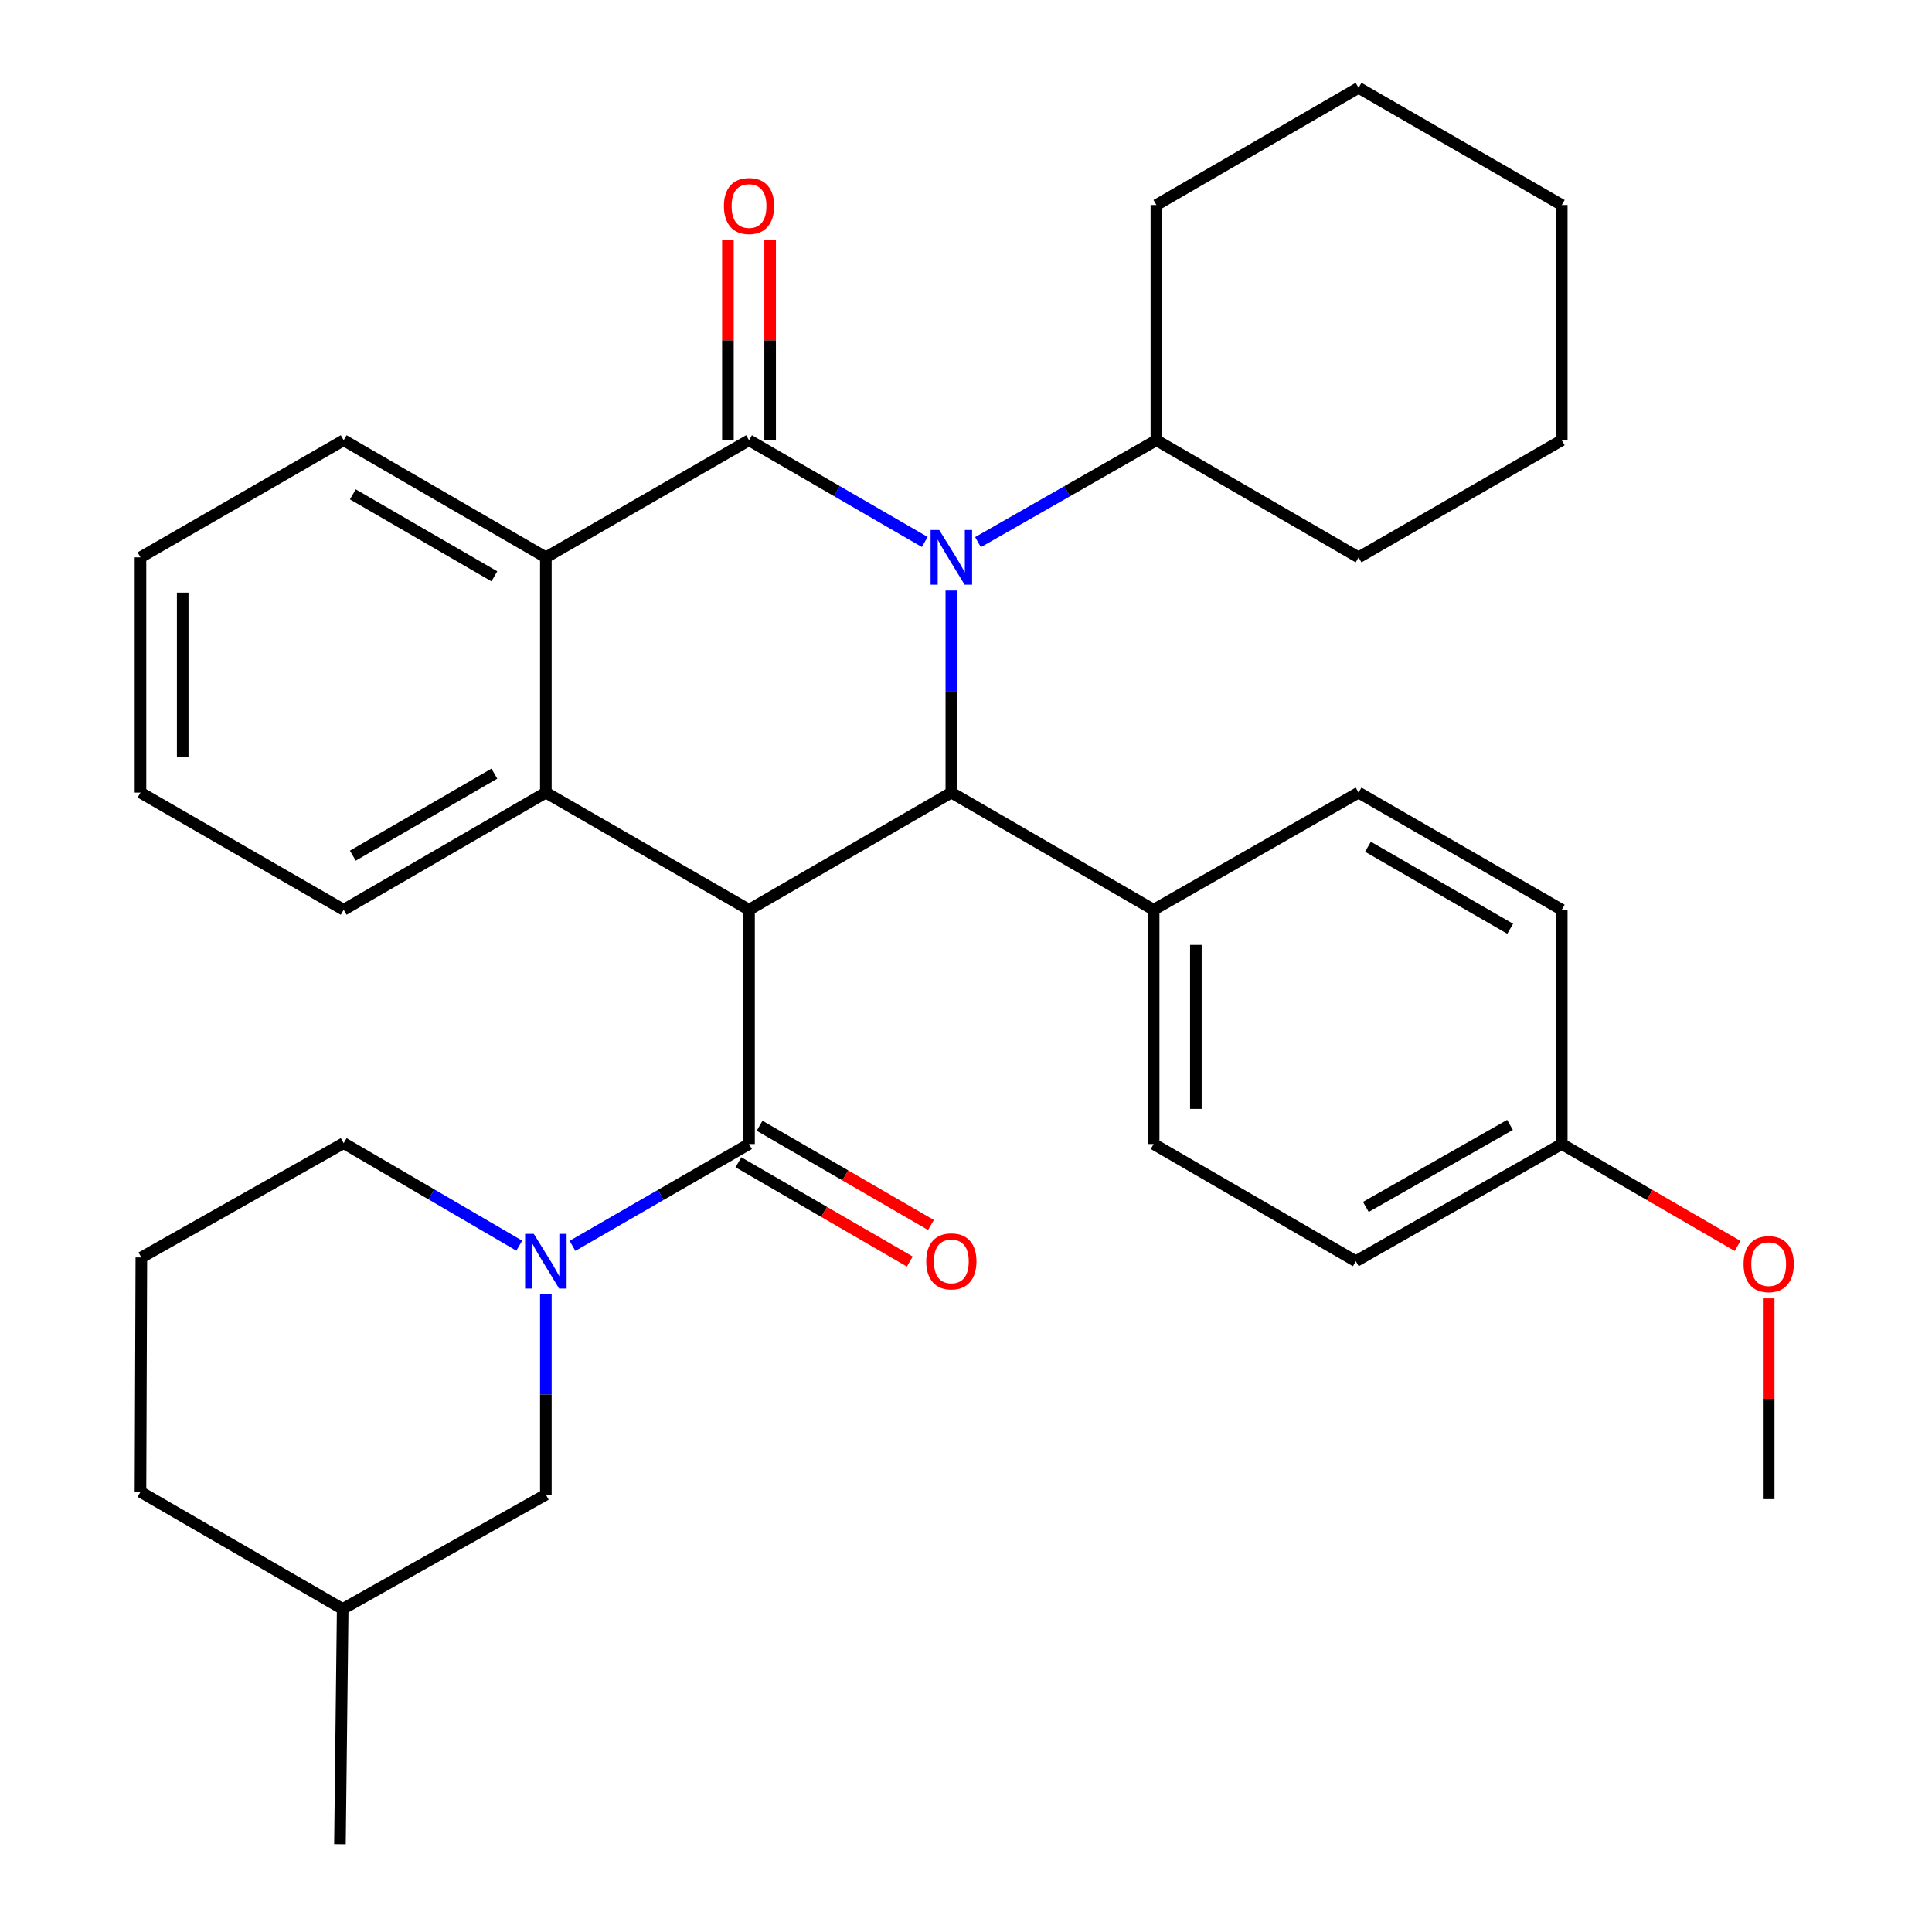 <?xml version='1.0' encoding='iso-8859-1'?>
<svg version='1.1' baseProfile='full'
              xmlns='http://www.w3.org/2000/svg'
                      xmlns:rdkit='http://www.rdkit.org/xml'
                      xmlns:xlink='http://www.w3.org/1999/xlink'
                  xml:space='preserve'
width='1000px' height='1000px' viewBox='0 0 1000 1000'>
<!-- END OF HEADER -->
<rect style='opacity:1.0;fill:#FFFFFF;stroke:none' width='1000' height='1000' x='0' y='0'> </rect>
<path class='bond-1' d='M 478.651,280.513 L 433.172,254.194' style='fill:none;fill-rule:evenodd;stroke:#0000FF;stroke-width:6px;stroke-linecap:butt;stroke-linejoin:miter;stroke-opacity:1' />
<path class='bond-1' d='M 433.172,254.194 L 387.693,227.875' style='fill:none;fill-rule:evenodd;stroke:#000000;stroke-width:6px;stroke-linecap:butt;stroke-linejoin:miter;stroke-opacity:1' />
<path class='bond-2' d='M 492.416,305.684 L 492.416,357.965' style='fill:none;fill-rule:evenodd;stroke:#0000FF;stroke-width:6px;stroke-linecap:butt;stroke-linejoin:miter;stroke-opacity:1' />
<path class='bond-2' d='M 492.416,357.965 L 492.416,410.247' style='fill:none;fill-rule:evenodd;stroke:#000000;stroke-width:6px;stroke-linecap:butt;stroke-linejoin:miter;stroke-opacity:1' />
<path class='bond-9' d='M 506.211,280.602 L 552.379,254.238' style='fill:none;fill-rule:evenodd;stroke:#0000FF;stroke-width:6px;stroke-linecap:butt;stroke-linejoin:miter;stroke-opacity:1' />
<path class='bond-9' d='M 552.379,254.238 L 598.546,227.875' style='fill:none;fill-rule:evenodd;stroke:#000000;stroke-width:6px;stroke-linecap:butt;stroke-linejoin:miter;stroke-opacity:1' />
<path class='bond-0' d='M 387.693,470.9 L 492.416,410.247' style='fill:none;fill-rule:evenodd;stroke:#000000;stroke-width:6px;stroke-linecap:butt;stroke-linejoin:miter;stroke-opacity:1' />
<path class='bond-3' d='M 387.693,470.9 L 387.693,592.145' style='fill:none;fill-rule:evenodd;stroke:#000000;stroke-width:6px;stroke-linecap:butt;stroke-linejoin:miter;stroke-opacity:1' />
<path class='bond-4' d='M 387.693,470.9 L 282.534,410.247' style='fill:none;fill-rule:evenodd;stroke:#000000;stroke-width:6px;stroke-linecap:butt;stroke-linejoin:miter;stroke-opacity:1' />
<path class='bond-5' d='M 387.693,227.875 L 282.534,288.479' style='fill:none;fill-rule:evenodd;stroke:#000000;stroke-width:6px;stroke-linecap:butt;stroke-linejoin:miter;stroke-opacity:1' />
<path class='bond-8' d='M 398.619,227.875 L 398.619,176.112' style='fill:none;fill-rule:evenodd;stroke:#000000;stroke-width:6px;stroke-linecap:butt;stroke-linejoin:miter;stroke-opacity:1' />
<path class='bond-8' d='M 398.619,176.112 L 398.619,124.35' style='fill:none;fill-rule:evenodd;stroke:#FF0000;stroke-width:6px;stroke-linecap:butt;stroke-linejoin:miter;stroke-opacity:1' />
<path class='bond-8' d='M 376.767,227.875 L 376.767,176.112' style='fill:none;fill-rule:evenodd;stroke:#000000;stroke-width:6px;stroke-linecap:butt;stroke-linejoin:miter;stroke-opacity:1' />
<path class='bond-8' d='M 376.767,176.112 L 376.767,124.35' style='fill:none;fill-rule:evenodd;stroke:#FF0000;stroke-width:6px;stroke-linecap:butt;stroke-linejoin:miter;stroke-opacity:1' />
<path class='bond-7' d='M 492.416,410.247 L 597.126,470.9' style='fill:none;fill-rule:evenodd;stroke:#000000;stroke-width:6px;stroke-linecap:butt;stroke-linejoin:miter;stroke-opacity:1' />
<path class='bond-6' d='M 387.693,592.145 L 342.001,618.499' style='fill:none;fill-rule:evenodd;stroke:#000000;stroke-width:6px;stroke-linecap:butt;stroke-linejoin:miter;stroke-opacity:1' />
<path class='bond-6' d='M 342.001,618.499 L 296.309,644.853' style='fill:none;fill-rule:evenodd;stroke:#0000FF;stroke-width:6px;stroke-linecap:butt;stroke-linejoin:miter;stroke-opacity:1' />
<path class='bond-11' d='M 382.217,601.6 L 426.566,627.286' style='fill:none;fill-rule:evenodd;stroke:#000000;stroke-width:6px;stroke-linecap:butt;stroke-linejoin:miter;stroke-opacity:1' />
<path class='bond-11' d='M 426.566,627.286 L 470.914,652.971' style='fill:none;fill-rule:evenodd;stroke:#FF0000;stroke-width:6px;stroke-linecap:butt;stroke-linejoin:miter;stroke-opacity:1' />
<path class='bond-11' d='M 393.169,582.69 L 437.518,608.376' style='fill:none;fill-rule:evenodd;stroke:#000000;stroke-width:6px;stroke-linecap:butt;stroke-linejoin:miter;stroke-opacity:1' />
<path class='bond-11' d='M 437.518,608.376 L 481.866,634.061' style='fill:none;fill-rule:evenodd;stroke:#FF0000;stroke-width:6px;stroke-linecap:butt;stroke-linejoin:miter;stroke-opacity:1' />
<path class='bond-16' d='M 282.534,410.247 L 177.884,470.9' style='fill:none;fill-rule:evenodd;stroke:#000000;stroke-width:6px;stroke-linecap:butt;stroke-linejoin:miter;stroke-opacity:1' />
<path class='bond-16' d='M 255.878,400.438 L 182.624,442.895' style='fill:none;fill-rule:evenodd;stroke:#000000;stroke-width:6px;stroke-linecap:butt;stroke-linejoin:miter;stroke-opacity:1' />
<path class='bond-33' d='M 282.534,410.247 L 282.534,288.479' style='fill:none;fill-rule:evenodd;stroke:#000000;stroke-width:6px;stroke-linecap:butt;stroke-linejoin:miter;stroke-opacity:1' />
<path class='bond-19' d='M 282.534,288.479 L 177.884,227.875' style='fill:none;fill-rule:evenodd;stroke:#000000;stroke-width:6px;stroke-linecap:butt;stroke-linejoin:miter;stroke-opacity:1' />
<path class='bond-19' d='M 255.885,298.299 L 182.63,255.876' style='fill:none;fill-rule:evenodd;stroke:#000000;stroke-width:6px;stroke-linecap:butt;stroke-linejoin:miter;stroke-opacity:1' />
<path class='bond-10' d='M 282.534,669.978 L 282.534,721.792' style='fill:none;fill-rule:evenodd;stroke:#0000FF;stroke-width:6px;stroke-linecap:butt;stroke-linejoin:miter;stroke-opacity:1' />
<path class='bond-10' d='M 282.534,721.792 L 282.534,773.606' style='fill:none;fill-rule:evenodd;stroke:#000000;stroke-width:6px;stroke-linecap:butt;stroke-linejoin:miter;stroke-opacity:1' />
<path class='bond-14' d='M 268.764,644.758 L 223.324,618.227' style='fill:none;fill-rule:evenodd;stroke:#0000FF;stroke-width:6px;stroke-linecap:butt;stroke-linejoin:miter;stroke-opacity:1' />
<path class='bond-14' d='M 223.324,618.227 L 177.884,591.696' style='fill:none;fill-rule:evenodd;stroke:#000000;stroke-width:6px;stroke-linecap:butt;stroke-linejoin:miter;stroke-opacity:1' />
<path class='bond-12' d='M 597.126,470.9 L 597.126,592.145' style='fill:none;fill-rule:evenodd;stroke:#000000;stroke-width:6px;stroke-linecap:butt;stroke-linejoin:miter;stroke-opacity:1' />
<path class='bond-12' d='M 618.978,489.086 L 618.978,573.958' style='fill:none;fill-rule:evenodd;stroke:#000000;stroke-width:6px;stroke-linecap:butt;stroke-linejoin:miter;stroke-opacity:1' />
<path class='bond-13' d='M 597.126,470.9 L 703.196,410.247' style='fill:none;fill-rule:evenodd;stroke:#000000;stroke-width:6px;stroke-linecap:butt;stroke-linejoin:miter;stroke-opacity:1' />
<path class='bond-23' d='M 598.546,227.875 L 703.196,288.479' style='fill:none;fill-rule:evenodd;stroke:#000000;stroke-width:6px;stroke-linecap:butt;stroke-linejoin:miter;stroke-opacity:1' />
<path class='bond-24' d='M 598.546,227.875 L 598.546,106.108' style='fill:none;fill-rule:evenodd;stroke:#000000;stroke-width:6px;stroke-linecap:butt;stroke-linejoin:miter;stroke-opacity:1' />
<path class='bond-20' d='M 282.534,773.606 L 177.374,832.79' style='fill:none;fill-rule:evenodd;stroke:#000000;stroke-width:6px;stroke-linecap:butt;stroke-linejoin:miter;stroke-opacity:1' />
<path class='bond-17' d='M 597.126,592.145 L 701.775,652.798' style='fill:none;fill-rule:evenodd;stroke:#000000;stroke-width:6px;stroke-linecap:butt;stroke-linejoin:miter;stroke-opacity:1' />
<path class='bond-18' d='M 703.196,410.247 L 808.367,470.9' style='fill:none;fill-rule:evenodd;stroke:#000000;stroke-width:6px;stroke-linecap:butt;stroke-linejoin:miter;stroke-opacity:1' />
<path class='bond-18' d='M 708.054,438.275 L 781.674,480.732' style='fill:none;fill-rule:evenodd;stroke:#000000;stroke-width:6px;stroke-linecap:butt;stroke-linejoin:miter;stroke-opacity:1' />
<path class='bond-22' d='M 177.884,591.696 L 73.162,650.868' style='fill:none;fill-rule:evenodd;stroke:#000000;stroke-width:6px;stroke-linecap:butt;stroke-linejoin:miter;stroke-opacity:1' />
<path class='bond-15' d='M 808.367,592.145 L 808.367,470.9' style='fill:none;fill-rule:evenodd;stroke:#000000;stroke-width:6px;stroke-linecap:butt;stroke-linejoin:miter;stroke-opacity:1' />
<path class='bond-21' d='M 808.367,592.145 L 853.871,618.523' style='fill:none;fill-rule:evenodd;stroke:#000000;stroke-width:6px;stroke-linecap:butt;stroke-linejoin:miter;stroke-opacity:1' />
<path class='bond-21' d='M 853.871,618.523 L 899.374,644.901' style='fill:none;fill-rule:evenodd;stroke:#FF0000;stroke-width:6px;stroke-linecap:butt;stroke-linejoin:miter;stroke-opacity:1' />
<path class='bond-35' d='M 808.367,592.145 L 701.775,652.798' style='fill:none;fill-rule:evenodd;stroke:#000000;stroke-width:6px;stroke-linecap:butt;stroke-linejoin:miter;stroke-opacity:1' />
<path class='bond-35' d='M 781.571,582.25 L 706.957,624.707' style='fill:none;fill-rule:evenodd;stroke:#000000;stroke-width:6px;stroke-linecap:butt;stroke-linejoin:miter;stroke-opacity:1' />
<path class='bond-28' d='M 177.884,470.9 L 72.713,410.247' style='fill:none;fill-rule:evenodd;stroke:#000000;stroke-width:6px;stroke-linecap:butt;stroke-linejoin:miter;stroke-opacity:1' />
<path class='bond-29' d='M 177.884,227.875 L 72.713,288.479' style='fill:none;fill-rule:evenodd;stroke:#000000;stroke-width:6px;stroke-linecap:butt;stroke-linejoin:miter;stroke-opacity:1' />
<path class='bond-27' d='M 177.374,832.79 L 175.954,954.545' style='fill:none;fill-rule:evenodd;stroke:#000000;stroke-width:6px;stroke-linecap:butt;stroke-linejoin:miter;stroke-opacity:1' />
<path class='bond-37' d='M 177.374,832.79 L 72.713,772.186' style='fill:none;fill-rule:evenodd;stroke:#000000;stroke-width:6px;stroke-linecap:butt;stroke-linejoin:miter;stroke-opacity:1' />
<path class='bond-26' d='M 915.469,672.033 L 915.469,723.985' style='fill:none;fill-rule:evenodd;stroke:#FF0000;stroke-width:6px;stroke-linecap:butt;stroke-linejoin:miter;stroke-opacity:1' />
<path class='bond-26' d='M 915.469,723.985 L 915.469,775.937' style='fill:none;fill-rule:evenodd;stroke:#000000;stroke-width:6px;stroke-linecap:butt;stroke-linejoin:miter;stroke-opacity:1' />
<path class='bond-25' d='M 73.162,650.868 L 72.713,772.186' style='fill:none;fill-rule:evenodd;stroke:#000000;stroke-width:6px;stroke-linecap:butt;stroke-linejoin:miter;stroke-opacity:1' />
<path class='bond-30' d='M 703.196,288.479 L 808.367,227.875' style='fill:none;fill-rule:evenodd;stroke:#000000;stroke-width:6px;stroke-linecap:butt;stroke-linejoin:miter;stroke-opacity:1' />
<path class='bond-31' d='M 598.546,106.108 L 703.196,45.455' style='fill:none;fill-rule:evenodd;stroke:#000000;stroke-width:6px;stroke-linecap:butt;stroke-linejoin:miter;stroke-opacity:1' />
<path class='bond-36' d='M 72.713,410.247 L 72.713,288.479' style='fill:none;fill-rule:evenodd;stroke:#000000;stroke-width:6px;stroke-linecap:butt;stroke-linejoin:miter;stroke-opacity:1' />
<path class='bond-36' d='M 94.565,391.982 L 94.565,306.744' style='fill:none;fill-rule:evenodd;stroke:#000000;stroke-width:6px;stroke-linecap:butt;stroke-linejoin:miter;stroke-opacity:1' />
<path class='bond-34' d='M 808.367,227.875 L 808.367,106.108' style='fill:none;fill-rule:evenodd;stroke:#000000;stroke-width:6px;stroke-linecap:butt;stroke-linejoin:miter;stroke-opacity:1' />
<path class='bond-32' d='M 703.196,45.455 L 808.367,106.108' style='fill:none;fill-rule:evenodd;stroke:#000000;stroke-width:6px;stroke-linecap:butt;stroke-linejoin:miter;stroke-opacity:1' />
<path  class='atom-0' d='M 486.156 274.319
L 495.436 289.319
Q 496.356 290.799, 497.836 293.479
Q 499.316 296.159, 499.396 296.319
L 499.396 274.319
L 503.156 274.319
L 503.156 302.639
L 499.276 302.639
L 489.316 286.239
Q 488.156 284.319, 486.916 282.119
Q 485.716 279.919, 485.356 279.239
L 485.356 302.639
L 481.676 302.639
L 481.676 274.319
L 486.156 274.319
' fill='#0000FF'/>
<path  class='atom-7' d='M 276.274 638.638
L 285.554 653.638
Q 286.474 655.118, 287.954 657.798
Q 289.434 660.478, 289.514 660.638
L 289.514 638.638
L 293.274 638.638
L 293.274 666.958
L 289.394 666.958
L 279.434 650.558
Q 278.274 648.638, 277.034 646.438
Q 275.834 644.238, 275.474 643.558
L 275.474 666.958
L 271.794 666.958
L 271.794 638.638
L 276.274 638.638
' fill='#0000FF'/>
<path  class='atom-9' d='M 374.693 106.637
Q 374.693 99.837, 378.053 96.037
Q 381.413 92.237, 387.693 92.237
Q 393.973 92.237, 397.333 96.037
Q 400.693 99.837, 400.693 106.637
Q 400.693 113.517, 397.293 117.437
Q 393.893 121.317, 387.693 121.317
Q 381.453 121.317, 378.053 117.437
Q 374.693 113.557, 374.693 106.637
M 387.693 118.117
Q 392.013 118.117, 394.333 115.237
Q 396.693 112.317, 396.693 106.637
Q 396.693 101.077, 394.333 98.277
Q 392.013 95.437, 387.693 95.437
Q 383.373 95.437, 381.013 98.237
Q 378.693 101.037, 378.693 106.637
Q 378.693 112.357, 381.013 115.237
Q 383.373 118.117, 387.693 118.117
' fill='#FF0000'/>
<path  class='atom-12' d='M 479.416 652.878
Q 479.416 646.078, 482.776 642.278
Q 486.136 638.478, 492.416 638.478
Q 498.696 638.478, 502.056 642.278
Q 505.416 646.078, 505.416 652.878
Q 505.416 659.758, 502.016 663.678
Q 498.616 667.558, 492.416 667.558
Q 486.176 667.558, 482.776 663.678
Q 479.416 659.798, 479.416 652.878
M 492.416 664.358
Q 496.736 664.358, 499.056 661.478
Q 501.416 658.558, 501.416 652.878
Q 501.416 647.318, 499.056 644.518
Q 496.736 641.678, 492.416 641.678
Q 488.096 641.678, 485.736 644.478
Q 483.416 647.278, 483.416 652.878
Q 483.416 658.598, 485.736 661.478
Q 488.096 664.358, 492.416 664.358
' fill='#FF0000'/>
<path  class='atom-22' d='M 902.469 654.311
Q 902.469 647.511, 905.829 643.711
Q 909.189 639.911, 915.469 639.911
Q 921.749 639.911, 925.109 643.711
Q 928.469 647.511, 928.469 654.311
Q 928.469 661.191, 925.069 665.111
Q 921.669 668.991, 915.469 668.991
Q 909.229 668.991, 905.829 665.111
Q 902.469 661.231, 902.469 654.311
M 915.469 665.791
Q 919.789 665.791, 922.109 662.911
Q 924.469 659.991, 924.469 654.311
Q 924.469 648.751, 922.109 645.951
Q 919.789 643.111, 915.469 643.111
Q 911.149 643.111, 908.789 645.911
Q 906.469 648.711, 906.469 654.311
Q 906.469 660.031, 908.789 662.911
Q 911.149 665.791, 915.469 665.791
' fill='#FF0000'/>
</svg>
